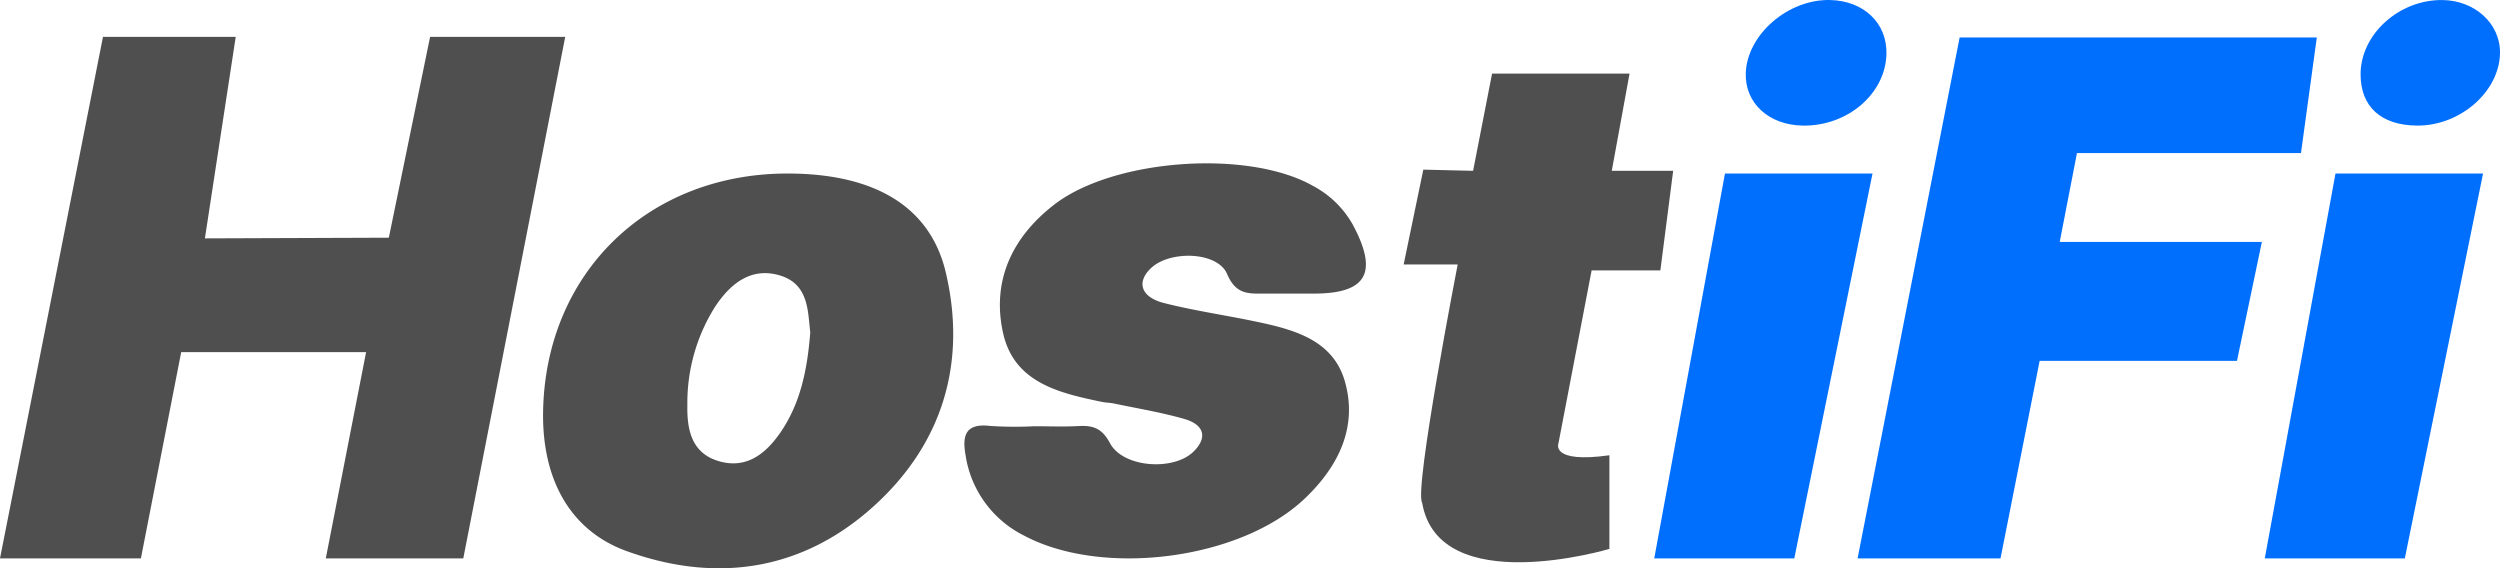 <svg xmlns="http://www.w3.org/2000/svg" viewBox="0 0 395.929 90"><defs><style>.cls-1{fill:#4f4f4f;}.cls-2{fill:#016ffe;}</style></defs><g id="Layer_1" data-name="Layer 1"><path class="cls-1" d="M163.796,67.504c2.325-0,4.656.1,6.974-.028,2.322-.129,3.743.314,5.033,2.729,2.076,3.885,10.13,4.432,13.268,1.269,2.385-2.404,1.337-4.303-1.463-5.11-3.645-1.051-7.419-1.667-11.141-2.451-.648-.136-1.325-.136-1.973-.27-6.812-1.408-13.895-3.068-15.634-10.895-1.829-8.231,1.399-15.187,8.134-20.369,9.419-7.247,30.696-8.756,40.94-2.943a15.563,15.563,0,0,1,6.305,6.135c4.085,7.615,2.229,10.926-6.167,10.926-2.491,0-4.983.011-7.474-.003-2.568-.015-4.794.377-6.252-3.085-1.502-3.567-8.979-3.781-12.001-.999-2.411,2.219-1.707,4.642,2.001,5.584,4.648,1.18,9.421,1.872,14.124,2.847,6.131,1.271,12.581,2.82,14.515,9.55,2.085,7.256-1.027,13.53-6.402,18.617-10.206,9.658-32.037,12.432-44.43,5.8a17.047,17.047,0,0,1-9.229-12.685c-.553-3.102-.07-5.138,3.902-4.667A59.495,59.495,0,0,0,163.796,67.504Z"/><path class="cls-2" d="M285.542,19.892c-5.425-.072-9.235-3.582-9.06-8.347.223-6.076,6.699-11.683,13.331-11.542,5.349.114,9.058,3.65,8.947,8.529C298.617,14.836,292.625,19.986,285.542,19.892Z"/><path class="cls-2" d="M382.809,19.889c-5.734-.036-8.987-3.008-8.958-8.185.034-6.278,6.061-11.743,12.902-11.699,5.181.033,9.228,3.726,9.176,8.374C395.86,14.483,389.65,19.932,382.809,19.889Z"/><path class="cls-1" d="M149.793,43.182c-2.474-10.555-11.391-15.693-25.046-15.701-22.109-.013-38.32,15.736-38.734,37.63-.202,10.703,4.215,18.899,13.218,22.162,14.179,5.138,27.734,3.123,38.983-6.96C149.219,70.446,153.162,57.554,149.793,43.182ZM123.628,68.447c-2.366,3.46-5.533,5.983-10.059,4.503-4.216-1.379-4.783-5.233-4.71-8.896a28.53,28.53,0,0,1,4.361-15.431c2.397-3.639,5.693-6.418,10.368-4.978,4.508,1.389,4.339,5.68,4.735,9.003C127.857,58.54,126.779,63.84,123.628,68.447Z"/><path class="cls-1" d="M233.297,27.053l3.003-15.392h21.774L255.259,27.053h9.723l-2.027,15.767h-10.887l-5.256,27.405s-1.314,3.191,8.071,1.877V86.931s-27.03,8.071-29.658-7.321c-1.314-1.971,5.631-37.729,5.631-37.729h-8.556l3.113-15.017Z"/><polygon class="cls-2" points="261.986 88.433 284.165 88.433 296.554 27.481 273.185 27.481 261.986 88.433"/><polygon class="cls-2" points="358.677 88.433 380.856 88.433 393.245 27.481 369.875 27.481 358.677 88.433"/><polygon class="cls-2" points="294.19 88.433 316.826 88.433 323.021 57.15 354.274 57.15 358.216 38.315 326.203 38.315 328.933 24.237 364.41 24.237 366.917 5.936 310.35 5.936 294.19 88.433"/></g><g id="Layer_2" data-name="Layer 2"><polygon class="cls-1" points="16.308 5.842 0 88.433 22.315 88.433 28.697 55.772 57.979 55.772 51.597 88.433 73.371 88.433 89.514 5.842 68.115 5.842 61.581 37.644 32.451 37.752 37.331 5.842 16.308 5.842"/></g></svg>